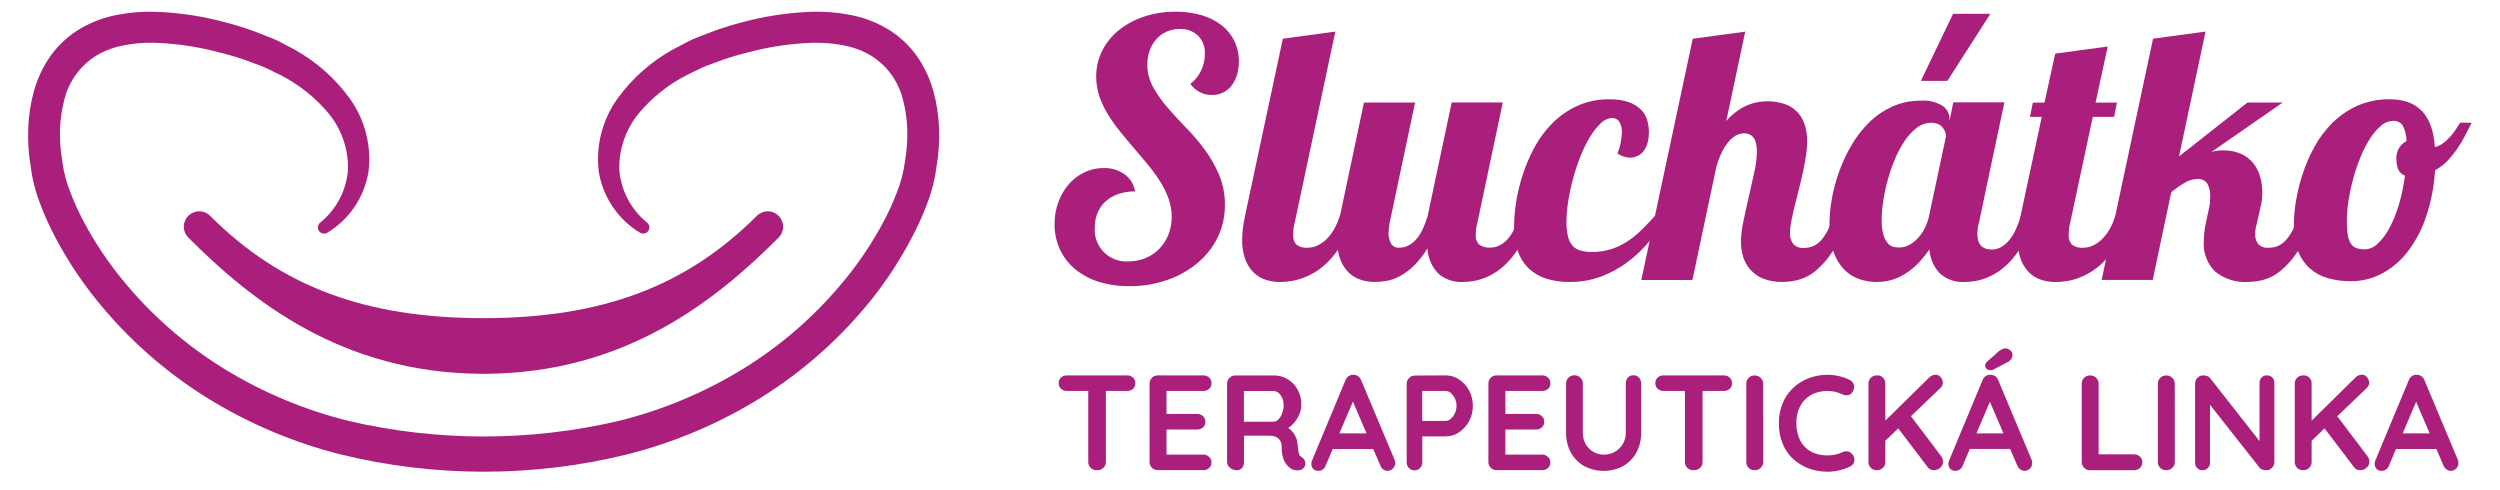 <?xml version="1.0" encoding="UTF-8" standalone="no"?> <svg xmlns="http://www.w3.org/2000/svg" xmlns:xlink="http://www.w3.org/1999/xlink" xmlns:serif="http://www.serif.com/" width="100%" height="100%" viewBox="0 0 250 49" version="1.1" xml:space="preserve" style="fill-rule:evenodd;clip-rule:evenodd;stroke-linejoin:round;stroke-miterlimit:2;"> <g id="Group_18" transform="matrix(1,0,0,1,-141.062,-160.214)"> <g id="Group_1" transform="matrix(2.371,0,0,2.371,246.538,161.405)"> <g id="Path_1" transform="matrix(1,0,0,1,-141.062,-244.594)"> <path d="M148.827,246.691C148.829,246.885 148.801,247.079 148.743,247.264C148.693,247.425 148.615,247.576 148.513,247.71C148.418,247.832 148.295,247.931 148.155,247.998C148.011,248.066 147.854,248.1 147.695,248.098C147.516,248.101 147.339,248.06 147.18,247.978C147.022,247.894 146.885,247.776 146.78,247.631C146.97,247.488 147.123,247.302 147.225,247.087C147.337,246.861 147.395,246.612 147.393,246.36C147.408,246.077 147.304,245.801 147.108,245.597C146.896,245.401 146.614,245.3 146.326,245.316C146.136,245.314 145.948,245.352 145.774,245.429C145.61,245.502 145.463,245.609 145.343,245.743C145.22,245.883 145.126,246.045 145.066,246.221C144.998,246.416 144.964,246.621 144.966,246.827C144.965,247.154 145.048,247.476 145.207,247.762C145.378,248.07 145.582,248.359 145.813,248.624C146.056,248.907 146.319,249.193 146.602,249.482C146.886,249.773 147.149,250.083 147.391,250.41C147.635,250.74 147.838,251.098 147.997,251.476C148.162,251.878 148.244,252.309 148.238,252.743C148.242,253.215 148.137,253.681 147.931,254.105C147.727,254.521 147.437,254.89 147.08,255.186C146.701,255.5 146.268,255.742 145.802,255.902C145.291,256.078 144.754,256.166 144.213,256.161C143.773,256.167 143.334,256.104 142.913,255.975C142.55,255.864 142.212,255.683 141.919,255.442C141.648,255.216 141.43,254.933 141.28,254.613C141.126,254.276 141.049,253.909 141.054,253.539C141.051,253.222 141.106,252.908 141.215,252.611C141.314,252.337 141.463,252.083 141.653,251.862C141.835,251.652 142.059,251.482 142.31,251.362C142.563,251.24 142.84,251.178 143.121,251.179C143.436,251.168 143.747,251.261 144.005,251.442C144.242,251.615 144.402,251.875 144.45,252.165C144.21,252.161 143.97,252.198 143.742,252.274C143.546,252.34 143.364,252.444 143.209,252.581C143.062,252.713 142.946,252.877 142.87,253.059C142.787,253.259 142.746,253.474 142.75,253.691C142.747,253.726 142.746,253.761 142.746,253.796C142.746,254.521 143.343,255.119 144.069,255.119C144.102,255.119 144.134,255.117 144.167,255.115C144.418,255.118 144.666,255.069 144.898,254.973C145.115,254.883 145.311,254.75 145.475,254.582C145.639,254.411 145.768,254.21 145.855,253.99C145.949,253.753 145.996,253.5 145.994,253.245C145.995,252.977 145.949,252.712 145.859,252.46C145.766,252.204 145.644,251.959 145.497,251.73C145.341,251.486 145.171,251.253 144.986,251.03C144.796,250.801 144.601,250.571 144.402,250.34C144.203,250.109 144.008,249.875 143.818,249.64C143.632,249.412 143.461,249.171 143.307,248.92C143.159,248.68 143.037,248.424 142.945,248.157C142.854,247.889 142.809,247.607 142.81,247.324C142.807,246.945 142.893,246.571 143.062,246.232C143.231,245.897 143.47,245.602 143.762,245.366C144.079,245.113 144.439,244.919 144.825,244.793C145.256,244.651 145.708,244.581 146.162,244.585C146.534,244.58 146.905,244.631 147.262,244.735C147.565,244.823 147.848,244.966 148.098,245.158C148.325,245.335 148.508,245.561 148.635,245.819C148.766,246.091 148.832,246.389 148.827,246.691Z" style="fill:rgb(170,30,124);fill-rule:nonzero;"></path> </g> <g id="Path_2" transform="matrix(1,0,0,1,-156.188,-246.174)"> <path d="M168.832,254.794C168.708,255.159 168.551,255.511 168.361,255.846C168.208,256.115 168.027,256.367 167.82,256.598C167.65,256.789 167.456,256.957 167.243,257.098C167.063,257.216 166.871,257.314 166.67,257.39C166.499,257.455 166.322,257.501 166.141,257.529C165.992,257.552 165.842,257.564 165.691,257.565C165.478,257.567 165.265,257.534 165.063,257.465C164.871,257.399 164.697,257.289 164.555,257.144C164.403,256.985 164.287,256.796 164.215,256.589C164.126,256.328 164.084,256.054 164.091,255.778C164.092,255.628 164.102,255.478 164.12,255.329C164.139,255.166 164.169,254.99 164.208,254.799L165.808,247.304L168.021,247.004L166.304,255.083C166.28,255.163 166.265,255.245 166.257,255.328C166.249,255.408 166.246,255.487 166.246,255.565C166.228,255.724 166.281,255.884 166.392,256C166.528,256.091 166.69,256.134 166.853,256.12C167.001,256.119 167.147,256.085 167.28,256.02C167.423,255.951 167.552,255.859 167.663,255.746C167.786,255.621 167.892,255.479 167.977,255.326C168.071,255.158 168.147,254.98 168.203,254.796L168.832,254.794Z" style="fill:rgb(170,30,124);fill-rule:nonzero;"></path> </g> <g id="Path_3" transform="matrix(1,0,0,1,-163.835,-251.906)"> <path d="M184.032,260.525C183.909,260.888 183.755,261.24 183.572,261.577C183.426,261.845 183.254,262.097 183.057,262.329C182.898,262.518 182.715,262.686 182.513,262.829C182.345,262.947 182.164,263.045 181.973,263.121C181.812,263.185 181.644,263.232 181.473,263.26C181.328,263.283 181.182,263.295 181.035,263.296C180.661,263.315 180.294,263.188 180.012,262.941C179.736,262.654 179.572,262.276 179.552,261.878C179.392,262.147 179.198,262.395 178.975,262.616C178.803,262.784 178.609,262.929 178.398,263.047C178.225,263.143 178.038,263.21 177.843,263.247C177.678,263.277 177.511,263.293 177.343,263.295C177.13,263.297 176.917,263.264 176.715,263.195C176.523,263.129 176.349,263.019 176.207,262.874C176.056,262.715 175.94,262.526 175.868,262.319C175.779,262.058 175.737,261.784 175.744,261.508C175.745,261.358 175.754,261.208 175.773,261.059C175.792,260.896 175.822,260.719 175.861,260.529L176.876,255.729L179.031,255.729L177.957,260.813C177.929,260.952 177.915,261.094 177.913,261.236C177.91,261.387 177.944,261.536 178.013,261.671C178.084,261.795 178.222,261.865 178.364,261.85C178.504,261.851 178.641,261.816 178.764,261.75C178.891,261.68 179.004,261.587 179.097,261.476C179.203,261.349 179.292,261.207 179.36,261.056C179.439,260.884 179.505,260.707 179.56,260.526L180.576,255.726L182.731,255.726L181.657,260.81C181.633,260.89 181.616,260.972 181.606,261.055C181.596,261.134 181.591,261.213 181.591,261.292C181.573,261.452 181.628,261.612 181.741,261.726C181.878,261.817 182.041,261.859 182.205,261.846C182.346,261.847 182.485,261.812 182.61,261.746C182.739,261.676 182.854,261.583 182.95,261.472C183.059,261.345 183.15,261.204 183.22,261.052C183.302,260.881 183.369,260.704 183.42,260.522L184.032,260.525Z" style="fill:rgb(170,30,124);fill-rule:nonzero;"></path> </g> <g id="Path_4" transform="matrix(1,0,0,1,-178.136,-251.654)"> <path d="M203.957,260.274C203.742,260.632 203.502,260.974 203.238,261.297C202.969,261.626 202.663,261.923 202.325,262.181C201.982,262.442 201.603,262.652 201.2,262.806C200.767,262.968 200.307,263.049 199.845,263.044C199.519,263.048 199.194,263.003 198.881,262.909C198.606,262.826 198.354,262.683 198.143,262.489C197.93,262.285 197.768,262.034 197.672,261.755C197.555,261.406 197.499,261.038 197.508,260.67C197.512,260.335 197.541,260.001 197.596,259.67C197.658,259.277 197.752,258.89 197.877,258.512C198.008,258.11 198.175,257.721 198.377,257.35C198.579,256.977 198.835,256.635 199.136,256.335C199.438,256.036 199.791,255.792 200.177,255.615C200.602,255.426 201.064,255.332 201.529,255.341C201.807,255.333 202.084,255.373 202.347,255.461C202.538,255.527 202.713,255.634 202.858,255.775C202.981,255.898 203.071,256.05 203.121,256.217C203.169,256.379 203.194,256.548 203.194,256.717C203.197,256.879 203.176,257.04 203.132,257.196C203.096,257.319 203.038,257.434 202.96,257.535C202.892,257.621 202.804,257.69 202.704,257.735C202.608,257.779 202.503,257.801 202.397,257.801C202.208,257.795 202.026,257.734 201.871,257.626C201.985,257.345 202.047,257.045 202.054,256.742C202.062,256.587 202.027,256.433 201.954,256.297C201.889,256.187 201.768,256.122 201.64,256.129C201.463,256.138 201.296,256.214 201.173,256.341C200.998,256.507 200.846,256.696 200.724,256.904C200.569,257.159 200.435,257.427 200.324,257.704C200.2,258.012 200.094,258.326 200.006,258.646C199.917,258.967 199.846,259.292 199.794,259.621C199.745,259.919 199.719,260.219 199.717,260.521C199.712,260.731 199.735,260.942 199.786,261.146C199.82,261.288 199.889,261.42 199.986,261.529C200.078,261.623 200.194,261.69 200.322,261.723C200.476,261.762 200.634,261.78 200.793,261.778C201.066,261.782 201.339,261.742 201.6,261.661C201.839,261.585 202.066,261.477 202.276,261.34C202.492,261.2 202.693,261.039 202.876,260.858C203.063,260.673 203.252,260.476 203.442,260.266L203.957,260.274Z" style="fill:rgb(170,30,124);fill-rule:nonzero;"></path> </g> <g id="Path_5" transform="matrix(1,0,0,1,-188.411,-246.174)"> <path d="M221.9,254.794C221.736,255.309 221.509,255.803 221.224,256.262C221.027,256.578 220.78,256.861 220.494,257.099C220.282,257.274 220.036,257.402 219.771,257.475C219.558,257.53 219.338,257.56 219.118,257.563C218.834,257.571 218.55,257.523 218.285,257.421C218.078,257.338 217.892,257.208 217.744,257.041C217.607,256.884 217.504,256.7 217.444,256.5C217.383,256.298 217.353,256.087 217.353,255.876C217.358,255.578 217.394,255.28 217.459,254.989C217.53,254.65 217.606,254.303 217.689,253.948C217.772,253.593 217.848,253.249 217.919,252.918C217.983,252.637 218.019,252.351 218.025,252.063C218.025,251.551 217.845,251.295 217.484,251.296C217.349,251.295 217.217,251.334 217.104,251.406C216.98,251.486 216.872,251.588 216.783,251.706C216.679,251.841 216.59,251.988 216.52,252.144C216.441,252.318 216.374,252.498 216.32,252.681L215.304,257.481L213.149,257.481L215.319,247.306L217.532,247.006L216.732,250.775C216.874,250.612 217.034,250.466 217.21,250.341C217.354,250.239 217.51,250.154 217.674,250.089C217.812,250.034 217.955,249.995 218.101,249.972C218.225,249.953 218.351,249.943 218.477,249.942C218.702,249.942 218.927,249.975 219.142,250.042C219.55,250.16 219.876,250.467 220.019,250.867C220.107,251.113 220.149,251.373 220.143,251.634C220.141,251.851 220.123,252.067 220.088,252.281C220.051,252.512 220.006,252.749 219.953,252.99C219.9,253.231 219.842,253.471 219.781,253.709C219.72,253.948 219.662,254.177 219.609,254.396C219.556,254.615 219.511,254.819 219.474,255.006C219.44,255.168 219.422,255.333 219.419,255.499C219.412,255.66 219.457,255.819 219.547,255.952C219.666,256.083 219.842,256.148 220.018,256.127C220.165,256.13 220.31,256.097 220.442,256.032C220.568,255.965 220.68,255.873 220.77,255.762C220.875,255.633 220.965,255.492 221.037,255.342C221.117,255.179 221.196,255 221.274,254.805L221.9,254.794Z" style="fill:rgb(170,30,124);fill-rule:nonzero;"></path> </g> <g id="Path_6" transform="matrix(1,0,0,1,-203.579,-244.748)"> <path d="M244.937,253.368C244.814,253.731 244.66,254.083 244.477,254.42C244.331,254.688 244.159,254.94 243.962,255.172C243.803,255.361 243.62,255.529 243.418,255.672C243.249,255.79 243.068,255.888 242.877,255.964C242.716,256.028 242.548,256.075 242.377,256.103C242.232,256.126 242.085,256.138 241.938,256.139C241.569,256.158 241.206,256.034 240.926,255.792C240.655,255.516 240.493,255.152 240.47,254.766C240.346,254.94 240.212,255.107 240.07,255.266C239.924,255.429 239.76,255.576 239.581,255.704C239.396,255.835 239.194,255.941 238.981,256.018C238.745,256.101 238.497,256.141 238.247,256.138C237.993,256.139 237.742,256.097 237.502,256.014C237.261,255.93 237.043,255.79 236.866,255.605C236.666,255.391 236.515,255.137 236.421,254.86C236.3,254.498 236.243,254.117 236.253,253.735C236.254,253.366 236.288,252.998 236.353,252.635C236.423,252.237 236.528,251.846 236.667,251.466C236.808,251.077 236.986,250.701 237.197,250.345C237.401,249.996 237.652,249.677 237.942,249.395C238.224,249.121 238.552,248.899 238.91,248.737C239.285,248.571 239.691,248.487 240.101,248.492C240.424,248.466 240.748,248.543 241.025,248.711C241.204,248.833 241.313,249.035 241.314,249.252L241.314,249.361L241.475,248.561L243.63,248.561L242.556,253.645C242.532,253.725 242.515,253.807 242.505,253.89C242.496,253.969 242.491,254.048 242.491,254.127C242.491,254.555 242.695,254.769 243.104,254.77C243.247,254.771 243.388,254.732 243.51,254.657C243.639,254.577 243.754,254.476 243.849,254.357C243.958,254.22 244.049,254.069 244.119,253.908C244.199,253.732 244.266,253.55 244.319,253.364L244.937,253.368ZM241.168,249.993C241.166,249.937 241.156,249.881 241.139,249.828C241.117,249.759 241.084,249.695 241.039,249.638C240.989,249.574 240.925,249.522 240.853,249.485C240.76,249.44 240.657,249.419 240.553,249.423C240.337,249.423 240.126,249.493 239.953,249.623C239.752,249.774 239.578,249.958 239.438,250.167C239.274,250.409 239.134,250.667 239.022,250.937C238.782,251.509 238.614,252.109 238.522,252.723C238.481,252.985 238.459,253.25 238.456,253.516C238.448,253.74 238.475,253.964 238.537,254.18C238.575,254.309 238.641,254.427 238.731,254.527C238.796,254.597 238.882,254.644 238.976,254.662C239.053,254.676 239.132,254.683 239.21,254.684C239.333,254.682 239.453,254.653 239.564,254.6C239.697,254.539 239.818,254.455 239.922,254.352C240.046,254.23 240.152,254.091 240.236,253.939C240.336,253.759 240.409,253.564 240.452,253.362L241.168,249.993ZM240.109,247.655L241.468,244.828L243.038,244.828L241.227,247.655L240.109,247.655Z" style="fill:rgb(170,30,124);fill-rule:nonzero;"></path> </g> <g id="Path_7" transform="matrix(1,0,0,1,-218.788,-247.376)"> <path d="M264.142,256C264.019,256.365 263.861,256.717 263.671,257.052C263.518,257.321 263.337,257.573 263.131,257.804C262.816,258.156 262.422,258.426 261.98,258.593C261.809,258.658 261.631,258.704 261.45,258.732C261.301,258.755 261.151,258.767 261,258.768C260.787,258.77 260.574,258.737 260.372,258.668C260.18,258.602 260.006,258.492 259.864,258.347C259.713,258.188 259.597,257.999 259.525,257.792C259.436,257.531 259.394,257.257 259.4,256.981C259.401,256.831 259.411,256.681 259.429,256.532C259.449,256.369 259.478,256.192 259.517,256.002L260.417,251.802L259.917,251.802L260.041,251.202L260.531,251.202L260.984,249.135L263.197,248.835L262.685,251.202L263.585,251.202L263.468,251.802L262.568,251.802L261.611,256.287C261.587,256.367 261.571,256.449 261.564,256.532C261.556,256.612 261.553,256.691 261.553,256.769C261.535,256.928 261.588,257.087 261.699,257.203C261.834,257.294 261.997,257.336 262.159,257.323C262.307,257.322 262.453,257.288 262.586,257.223C262.729,257.155 262.859,257.062 262.97,256.949C263.093,256.824 263.199,256.682 263.284,256.529C263.379,256.361 263.455,256.183 263.511,255.999L264.142,256Z" style="fill:rgb(170,30,124);fill-rule:nonzero;"></path> </g> <g id="Path_8" transform="matrix(1,0,0,1,-225.569,-246.174)"> <path d="M278.673,254.794C278.512,255.321 278.279,255.823 277.983,256.288C277.78,256.604 277.527,256.885 277.234,257.121C277.022,257.29 276.777,257.414 276.515,257.483C276.319,257.532 276.117,257.559 275.915,257.563C275.406,257.601 274.901,257.443 274.505,257.121C274.173,256.789 274,256.329 274.03,255.861C274.033,255.598 274.063,255.337 274.118,255.08L274.242,254.496C274.266,254.403 274.282,254.307 274.29,254.211C274.298,254.118 274.301,254.03 274.301,253.948C274.31,253.765 274.269,253.584 274.184,253.422C274.092,253.282 273.928,253.204 273.761,253.222C273.577,253.226 273.397,253.278 273.239,253.372C273.034,253.491 272.84,253.626 272.658,253.778L271.877,257.478L269.722,257.478L271.891,247.303L274.104,247.003L272.986,252.269L275.872,249.997L277.355,249.997L274.355,252.079C274.518,252.035 274.686,252.013 274.855,252.013C275.104,252.008 275.352,252.055 275.582,252.152C275.78,252.238 275.956,252.368 276.097,252.532C276.234,252.696 276.336,252.886 276.397,253.091C276.464,253.31 276.498,253.538 276.497,253.767C276.497,253.859 276.497,253.953 276.486,254.048C276.479,254.145 276.463,254.242 276.439,254.337L276.271,255.082C276.247,255.161 276.229,255.242 276.216,255.323C276.204,255.403 276.198,255.483 276.198,255.564C276.195,255.703 276.236,255.84 276.315,255.955C276.435,256.082 276.61,256.143 276.783,256.119C276.93,256.122 277.075,256.089 277.206,256.024C277.333,255.957 277.444,255.865 277.535,255.754C277.64,255.625 277.729,255.484 277.801,255.334C277.882,255.171 277.961,254.992 278.039,254.797L278.673,254.794Z" style="fill:rgb(170,30,124);fill-rule:nonzero;"></path> </g> <g id="Path_9" transform="matrix(1,0,0,1,-241.087,-251.654)"> <path d="M300.845,256.329C300.762,256.489 300.673,256.663 300.578,256.851C300.481,257.043 300.371,257.228 300.249,257.406C300.124,257.59 299.985,257.763 299.833,257.925C299.68,258.088 299.501,258.225 299.303,258.331C299.265,258.992 299.14,259.646 298.93,260.274C298.756,260.805 298.496,261.303 298.16,261.749C297.868,262.134 297.497,262.453 297.072,262.684C296.664,262.902 296.208,263.015 295.746,263.012C295.421,263.015 295.098,262.972 294.785,262.884C294.504,262.806 294.244,262.667 294.025,262.475C293.803,262.275 293.631,262.024 293.525,261.745C293.397,261.396 293.336,261.025 293.346,260.653C293.349,260.318 293.378,259.984 293.433,259.653C293.496,259.262 293.59,258.877 293.715,258.502C293.845,258.101 294.013,257.714 294.215,257.344C294.418,256.972 294.674,256.632 294.974,256.333C295.278,256.033 295.633,255.789 296.022,255.613C296.454,255.424 296.923,255.33 297.395,255.339C298.574,255.339 299.207,256.011 299.295,257.355C299.424,257.325 299.544,257.268 299.649,257.187C299.758,257.105 299.859,257.012 299.949,256.909C300.036,256.81 300.117,256.705 300.19,256.595C300.261,256.488 300.318,256.398 300.362,256.325L300.845,256.329ZM298.033,258.557C297.794,258.47 297.675,258.246 297.675,257.885C297.641,257.562 297.81,257.25 298.099,257.103C298.098,256.87 298.042,256.641 297.934,256.435C297.841,256.307 297.687,256.236 297.529,256.249C297.339,256.255 297.158,256.329 297.018,256.457C296.835,256.616 296.678,256.802 296.551,257.009C296.394,257.258 296.26,257.521 296.151,257.794C295.914,258.384 295.747,258.999 295.651,259.627C295.607,259.901 295.583,260.178 295.581,260.456C295.578,260.659 295.591,260.861 295.621,261.062C295.639,261.193 295.684,261.319 295.753,261.431C295.809,261.517 295.893,261.583 295.99,261.617C296.106,261.654 296.227,261.671 296.348,261.668C296.551,261.658 296.743,261.572 296.885,261.427C297.085,261.237 297.252,261.014 297.378,260.769C297.544,260.455 297.678,260.124 297.778,259.783C297.895,259.382 297.981,258.972 298.033,258.557Z" style="fill:rgb(170,30,124);fill-rule:nonzero;"></path> </g> </g> <g id="Group_2" transform="matrix(1.898,0,0,1.898,143.836,161.381)"> <g id="Path_10" transform="matrix(1,0,0,1,-173.163,-180.344)"> <path d="M181.623,191.1C181.471,191.252 181.385,191.458 181.385,191.674C181.385,191.889 181.471,192.095 181.623,192.247C184.947,195.572 189.706,199.385 197.081,199.424L197.266,199.424C204.642,199.385 209.4,195.572 212.724,192.247C212.876,192.095 212.962,191.889 212.962,191.673C212.962,191.229 212.595,190.862 212.151,190.862C211.935,190.862 211.729,190.948 211.577,191.1C207.859,194.817 203.426,196.481 197.208,196.492L197.139,196.492C190.921,196.482 186.487,194.818 182.77,191.1C182.618,190.948 182.412,190.862 182.197,190.862C181.981,190.862 181.775,190.948 181.623,191.1Z" style="fill:rgb(170,30,124);fill-rule:nonzero;"></path> </g> <g id="Path_11" transform="matrix(1,0,0,1,-157.429,-160.214)"> <path d="M205.444,166.391C205.423,165.718 205.322,165.051 205.144,164.402C204.957,163.724 204.652,163.085 204.244,162.512C203.819,161.929 203.277,161.441 202.652,161.081C202.047,160.734 201.387,160.494 200.701,160.372C200.05,160.249 199.387,160.198 198.724,160.22C197.452,160.266 196.19,160.461 194.963,160.801C194.352,160.962 193.751,161.159 193.163,161.392C192.869,161.515 192.563,161.615 192.28,161.757L191.425,162.205C190.271,162.843 189.272,163.728 188.5,164.796C187.701,165.912 187.349,167.288 187.516,168.651C187.736,169.988 188.532,171.164 189.693,171.864C189.742,171.892 189.799,171.907 189.856,171.907C190.034,171.907 190.182,171.76 190.182,171.581C190.182,171.487 190.14,171.397 190.069,171.335L190.06,171.327C189.204,170.638 188.674,169.623 188.597,168.527C188.573,167.46 188.93,166.418 189.605,165.591C190.31,164.742 191.182,164.046 192.167,163.546L192.929,163.176C193.184,163.055 193.461,162.976 193.729,162.866C194.267,162.664 194.817,162.495 195.376,162.36C196.482,162.063 197.618,161.893 198.762,161.854C199.308,161.837 199.853,161.881 200.389,161.985C200.895,162.075 201.381,162.252 201.825,162.51C202.686,163.03 203.305,163.874 203.542,164.852C203.679,165.371 203.755,165.904 203.768,166.44C203.784,166.978 203.747,167.516 203.656,168.047L203.647,168.097L203.641,168.15C203.568,168.69 203.428,169.22 203.226,169.726C203.018,170.275 202.774,170.81 202.494,171.326C201.931,172.377 201.268,173.372 200.514,174.296C199.002,176.16 197.187,177.756 195.144,179.017C193.096,180.278 190.864,181.212 188.528,181.785C183.871,182.867 179.027,182.867 174.37,181.785C172.034,181.212 169.801,180.278 167.753,179.017C165.711,177.756 163.895,176.16 162.383,174.296C161.629,173.372 160.966,172.377 160.403,171.326C160.123,170.81 159.878,170.275 159.671,169.726C159.469,169.22 159.33,168.69 159.256,168.15L159.251,168.097L159.242,168.047C159.151,167.516 159.114,166.978 159.13,166.44C159.143,165.904 159.219,165.371 159.356,164.852C159.593,163.874 160.212,163.03 161.073,162.51C161.517,162.252 162.003,162.075 162.509,161.985C163.045,161.881 163.59,161.837 164.136,161.854C165.28,161.893 166.416,162.063 167.522,162.36C168.081,162.495 168.631,162.664 169.169,162.866C169.434,162.971 169.711,163.055 169.969,163.176L170.732,163.546C171.717,164.046 172.589,164.742 173.294,165.591C173.969,166.418 174.326,167.46 174.302,168.527C174.225,169.623 173.695,170.638 172.839,171.327L172.83,171.335C172.759,171.397 172.717,171.487 172.717,171.581C172.717,171.76 172.865,171.907 173.043,171.907C173.1,171.907 173.157,171.892 173.206,171.864C174.366,171.164 175.162,169.988 175.382,168.651C175.549,167.288 175.198,165.912 174.398,164.796C173.626,163.727 172.627,162.843 171.473,162.205L170.618,161.757C170.33,161.615 170.029,161.515 169.735,161.392C169.147,161.159 168.546,160.962 167.935,160.801C166.708,160.461 165.446,160.266 164.174,160.22C163.511,160.198 162.848,160.249 162.197,160.372C161.511,160.494 160.851,160.734 160.246,161.081C159.621,161.441 159.079,161.929 158.654,162.512C158.246,163.085 157.941,163.724 157.754,164.402C157.576,165.051 157.475,165.718 157.454,166.391C157.429,167.061 157.475,167.731 157.59,168.391L157.575,168.291C157.656,168.989 157.826,169.674 158.082,170.329C158.312,170.947 158.584,171.548 158.895,172.129C159.503,173.281 160.221,174.371 161.039,175.385C162.664,177.412 164.62,179.15 166.823,180.526C169.022,181.897 171.422,182.916 173.935,183.547C178.878,184.754 184.039,184.754 188.982,183.547C191.495,182.916 193.895,181.897 196.094,180.526C198.297,179.15 200.253,177.412 201.878,175.385C202.688,174.371 203.398,173.281 204,172.131C204.311,171.55 204.583,170.949 204.813,170.331C205.069,169.676 205.239,168.991 205.32,168.293L205.306,168.393C205.422,167.732 205.468,167.061 205.444,166.391Z" style="fill:rgb(170,30,124);fill-rule:nonzero;"></path> </g> </g> <g id="Group_3" transform="matrix(2.371,0,0,2.371,246.929,195.057)"> <g id="Path_12" transform="matrix(1,0,0,1,-141.542,-288.12)"> <path d="M141.89,289.914C141.799,289.917 141.71,289.884 141.642,289.822C141.575,289.761 141.539,289.673 141.542,289.582C141.538,289.492 141.575,289.405 141.642,289.345C141.711,289.286 141.799,289.254 141.89,289.257L144.427,289.257C144.518,289.254 144.607,289.287 144.675,289.348C144.742,289.409 144.779,289.497 144.775,289.588C144.779,289.678 144.742,289.765 144.675,289.825C144.607,289.885 144.518,289.917 144.427,289.914L141.89,289.914ZM143.153,293.257C143.055,293.26 142.961,293.224 142.89,293.157C142.823,293.092 142.787,293.001 142.79,292.908L142.79,289.594L143.533,289.594L143.533,292.908C143.535,293.002 143.496,293.093 143.427,293.157C143.353,293.226 143.254,293.262 143.153,293.257Z" style="fill:rgb(170,30,124);fill-rule:nonzero;"></path> </g> <g id="Path_13" transform="matrix(1,0,0,1,-148.88,-288.12)"> <path d="M153.063,289.257L154.977,289.257C155.069,289.254 155.158,289.288 155.225,289.351C155.292,289.414 155.328,289.502 155.325,289.594C155.327,289.682 155.291,289.766 155.225,289.825C155.157,289.885 155.068,289.917 154.977,289.914L153.377,289.914L153.428,289.814L153.428,290.928L153.382,290.882L154.719,290.882C154.811,290.879 154.9,290.913 154.967,290.976C155.034,291.039 155.07,291.127 155.067,291.219C155.069,291.307 155.033,291.392 154.967,291.451C154.898,291.511 154.81,291.543 154.719,291.54L153.4,291.54L153.428,291.494L153.428,292.648L153.382,292.597L154.976,292.597C155.069,292.595 155.159,292.631 155.224,292.697C155.288,292.757 155.324,292.841 155.324,292.928C155.327,293.017 155.29,293.103 155.224,293.162C155.156,293.224 155.067,293.257 154.976,293.254L153.062,293.254C153.059,293.254 153.057,293.254 153.054,293.254C152.867,293.254 152.713,293.1 152.713,292.913C152.713,292.91 152.713,292.908 152.713,292.905L152.713,289.605C152.713,289.603 152.713,289.6 152.713,289.598C152.713,289.411 152.867,289.257 153.054,289.257C153.057,289.257 153.063,289.257 153.063,289.257Z" style="fill:rgb(170,30,124);fill-rule:nonzero;"></path> </g> <g id="Path_14" transform="matrix(1,0,0,1,-155.135,-288.12)"> <path d="M162.65,293.257C162.546,293.258 162.445,293.223 162.364,293.157C162.284,293.099 162.238,293.006 162.238,292.908L162.238,289.608C162.238,289.606 162.238,289.603 162.238,289.601C162.238,289.414 162.392,289.26 162.579,289.26C162.582,289.26 162.584,289.26 162.587,289.26L164.233,289.26C164.43,289.259 164.623,289.314 164.79,289.417C164.965,289.523 165.11,289.673 165.21,289.851C165.319,290.045 165.374,290.265 165.37,290.488C165.37,290.633 165.339,290.777 165.281,290.91C165.222,291.047 165.141,291.172 165.041,291.282C164.945,291.388 164.83,291.476 164.701,291.539L164.706,291.408C164.805,291.459 164.895,291.527 164.972,291.608C165.04,291.683 165.096,291.768 165.137,291.86C165.177,291.951 165.201,292.049 165.208,292.148C165.223,292.244 165.234,292.328 165.24,292.4C165.244,292.462 165.255,292.524 165.274,292.583C165.291,292.633 165.327,292.674 165.374,292.697C165.455,292.743 165.512,292.821 165.531,292.911C165.553,293 165.528,293.094 165.465,293.16C165.424,293.209 165.368,293.242 165.305,293.254C165.241,293.267 165.175,293.267 165.111,293.254C165.055,293.244 165.001,293.226 164.951,293.2C164.878,293.155 164.812,293.098 164.757,293.032C164.685,292.944 164.632,292.842 164.6,292.732C164.556,292.574 164.535,292.41 164.54,292.246C164.541,292.184 164.529,292.123 164.506,292.066C164.46,291.953 164.366,291.867 164.249,291.832C164.175,291.809 164.098,291.799 164.02,291.8L162.866,291.8L162.951,291.669L162.951,292.909C162.954,292.999 162.926,293.087 162.871,293.158C162.817,293.224 162.735,293.261 162.65,293.257ZM162.873,291.211L164.2,291.211C164.276,291.207 164.348,291.174 164.4,291.117C164.471,291.044 164.526,290.956 164.56,290.86C164.603,290.746 164.624,290.625 164.623,290.503C164.628,290.352 164.581,290.203 164.489,290.083C164.424,289.985 164.317,289.922 164.2,289.915L162.88,289.915L162.948,289.732L162.948,291.349L162.873,291.211Z" style="fill:rgb(170,30,124);fill-rule:nonzero;"></path> </g> <g id="Path_15" transform="matrix(1,0,0,1,-161.938,-288.072)"> <path d="M174.435,290.107L173.201,293.007C173.178,293.074 173.135,293.133 173.078,293.175C173.026,293.214 172.963,293.235 172.898,293.235C172.813,293.242 172.729,293.21 172.669,293.149C172.619,293.09 172.593,293.015 172.595,292.938C172.595,292.901 172.601,292.864 172.612,292.829L174.035,289.412C174.062,289.34 174.111,289.278 174.175,289.235C174.234,289.195 174.304,289.177 174.375,289.184C174.519,289.185 174.648,289.277 174.695,289.413L176.101,292.762C176.119,292.806 176.128,292.852 176.129,292.899C176.129,292.902 176.129,292.906 176.129,292.909C176.129,293.086 175.986,293.232 175.809,293.236C175.742,293.236 175.676,293.214 175.623,293.173C175.567,293.127 175.525,293.067 175.5,293L174.271,290.137L174.435,290.107ZM173.378,292.313L173.692,291.656L175.235,291.656L175.344,292.313L173.378,292.313Z" style="fill:rgb(170,30,124);fill-rule:nonzero;"></path> </g> <g id="Path_16" transform="matrix(1,0,0,1,-169.636,-288.12)"> <path d="M185.967,289.257C186.166,289.257 186.36,289.317 186.524,289.428C186.7,289.545 186.844,289.704 186.944,289.891C187.052,290.091 187.107,290.316 187.104,290.543C187.107,290.768 187.052,290.991 186.944,291.189C186.844,291.376 186.7,291.536 186.524,291.655C186.36,291.768 186.166,291.829 185.967,291.829L184.915,291.829L184.972,291.729L184.972,292.912C184.975,293.004 184.942,293.093 184.88,293.161C184.819,293.228 184.731,293.265 184.64,293.261C184.551,293.264 184.465,293.227 184.406,293.161C184.344,293.093 184.311,293.004 184.314,292.912L184.314,289.612C184.314,289.61 184.314,289.607 184.314,289.605C184.314,289.418 184.468,289.264 184.655,289.264C184.658,289.264 184.66,289.264 184.663,289.264L185.967,289.257ZM185.967,291.177C186.046,291.174 186.121,291.142 186.178,291.086C186.251,291.019 186.309,290.938 186.35,290.848C186.485,290.56 186.415,290.215 186.178,290.002C186.121,289.948 186.046,289.917 185.967,289.914L184.9,289.914L184.969,289.814L184.969,291.271L184.906,291.179L185.967,291.177Z" style="fill:rgb(170,30,124);fill-rule:nonzero;"></path> </g> <g id="Path_17" transform="matrix(1,0,0,1,-176.231,-288.12)"> <path d="M194.706,289.257L196.62,289.257C196.712,289.254 196.802,289.288 196.869,289.351C196.936,289.414 196.972,289.502 196.969,289.594C196.971,289.682 196.935,289.766 196.869,289.825C196.8,289.885 196.711,289.917 196.62,289.914L195.02,289.914L195.071,289.814L195.071,290.928L195.025,290.882L196.362,290.882C196.454,290.879 196.543,290.913 196.61,290.976C196.677,291.039 196.713,291.127 196.71,291.219C196.712,291.307 196.676,291.392 196.61,291.451C196.542,291.511 196.453,291.543 196.362,291.54L195.042,291.54L195.07,291.494L195.07,292.648L195.024,292.597L196.618,292.597C196.711,292.594 196.801,292.631 196.867,292.697C196.931,292.757 196.967,292.841 196.967,292.928C196.97,293.017 196.933,293.103 196.867,293.162C196.799,293.224 196.71,293.257 196.618,293.254L194.704,293.254C194.701,293.254 194.699,293.254 194.696,293.254C194.509,293.254 194.355,293.1 194.355,292.913C194.355,292.91 194.355,292.908 194.355,292.905L194.355,289.605C194.355,289.603 194.355,289.6 194.355,289.598C194.355,289.411 194.509,289.257 194.696,289.257C194.699,289.257 194.706,289.257 194.706,289.257Z" style="fill:rgb(170,30,124);fill-rule:nonzero;"></path> </g> <g id="Path_18" transform="matrix(1,0,0,1,-182.487,-288.108)"> <path d="M206.721,289.24C206.812,289.237 206.9,289.273 206.961,289.34C207.023,289.408 207.056,289.497 207.053,289.589L207.053,291.657C207.06,291.95 206.991,292.239 206.853,292.497C206.723,292.735 206.531,292.932 206.296,293.068C205.781,293.342 205.163,293.342 204.648,293.068C204.412,292.933 204.218,292.736 204.088,292.497C203.95,292.239 203.881,291.95 203.888,291.657L203.888,289.589C203.885,289.496 203.921,289.405 203.988,289.34C204.059,289.273 204.153,289.237 204.251,289.24C204.34,289.241 204.425,289.277 204.488,289.34C204.557,289.404 204.596,289.495 204.594,289.589L204.594,291.657C204.589,291.83 204.632,292.001 204.717,292.151C204.873,292.421 205.162,292.587 205.474,292.588C205.634,292.589 205.791,292.55 205.931,292.474C206.231,292.314 206.415,291.997 206.406,291.657L206.406,289.589C206.403,289.498 206.433,289.41 206.491,289.34C206.549,289.274 206.633,289.237 206.721,289.24Z" style="fill:rgb(170,30,124);fill-rule:nonzero;"></path> </g> <g id="Path_19" transform="matrix(1,0,0,1,-189.704,-288.12)"> <path d="M215.218,289.914C215.127,289.917 215.038,289.884 214.97,289.822C214.903,289.761 214.867,289.673 214.87,289.582C214.866,289.492 214.903,289.405 214.97,289.345C215.039,289.286 215.127,289.254 215.218,289.257L217.755,289.257C217.846,289.254 217.935,289.287 218.003,289.348C218.07,289.409 218.107,289.497 218.103,289.588C218.107,289.678 218.07,289.765 218.003,289.825C217.935,289.885 217.846,289.917 217.755,289.914L215.218,289.914ZM216.481,293.257C216.383,293.26 216.289,293.224 216.218,293.157C216.151,293.092 216.115,293.001 216.118,292.908L216.118,289.594L216.861,289.594L216.861,292.908C216.863,293.002 216.824,293.093 216.755,293.157C216.681,293.226 216.582,293.262 216.481,293.257Z" style="fill:rgb(170,30,124);fill-rule:nonzero;"></path> </g> <g id="Path_20" transform="matrix(1,0,0,1,-197.042,-288.12)"> <path d="M226.757,292.908C226.759,293.003 226.719,293.094 226.648,293.157C226.581,293.222 226.49,293.258 226.397,293.257C226.391,293.257 226.386,293.257 226.38,293.257C226.195,293.257 226.043,293.105 226.043,292.92C226.043,292.916 226.043,292.912 226.043,292.908L226.043,289.608C226.04,289.515 226.076,289.425 226.143,289.36C226.213,289.292 226.308,289.256 226.406,289.26C226.497,289.26 226.585,289.296 226.649,289.36C226.718,289.424 226.757,289.514 226.755,289.608L226.757,292.908Z" style="fill:rgb(170,30,124);fill-rule:nonzero;"></path> </g> <g id="Path_21" transform="matrix(1,0,0,1,-199.667,-288.065)"> <path d="M233.038,289.4C233.132,289.443 233.198,289.531 233.212,289.634C233.23,289.738 233.199,289.846 233.129,289.925C233.086,289.99 233.016,290.032 232.938,290.039C232.856,290.046 232.774,290.03 232.701,289.993C232.608,289.95 232.512,289.916 232.412,289.893C232.308,289.87 232.202,289.859 232.095,289.859C231.907,289.857 231.72,289.891 231.544,289.959C231.387,290.02 231.246,290.115 231.129,290.236C231.013,290.358 230.925,290.503 230.869,290.662C230.808,290.836 230.778,291.02 230.78,291.205C230.776,291.411 230.81,291.617 230.88,291.811C230.94,291.972 231.035,292.119 231.157,292.24C231.275,292.354 231.418,292.441 231.574,292.494C231.741,292.551 231.917,292.579 232.094,292.577C232.198,292.577 232.301,292.567 232.403,292.548C232.507,292.53 232.609,292.496 232.703,292.448C232.776,292.411 232.859,292.397 232.94,292.408C233.02,292.419 233.092,292.463 233.14,292.528C233.212,292.608 233.242,292.717 233.223,292.822C233.205,292.92 233.14,293.002 233.049,293.042C232.951,293.091 232.848,293.133 232.743,293.165C232.639,293.197 232.533,293.222 232.426,293.239C232.318,293.256 232.209,293.265 232.1,293.265C231.834,293.266 231.57,293.222 231.32,293.133C231.078,293.047 230.855,292.915 230.663,292.744C230.466,292.566 230.311,292.346 230.209,292.101C230.093,291.817 230.037,291.513 230.043,291.207C230.04,290.929 230.091,290.653 230.194,290.395C230.291,290.153 230.437,289.934 230.623,289.752C230.811,289.569 231.033,289.425 231.277,289.329C231.539,289.226 231.819,289.175 232.1,289.178C232.265,289.178 232.43,289.197 232.591,289.235C232.746,289.272 232.896,289.327 233.038,289.4Z" style="fill:rgb(170,30,124);fill-rule:nonzero;"></path> </g> <g id="Path_22" transform="matrix(1,0,0,1,-206.908,-288.065)"> <path d="M241.416,293.2C241.41,293.2 241.405,293.2 241.399,293.2C241.214,293.2 241.062,293.048 241.062,292.863C241.062,292.859 241.062,292.855 241.062,292.851L241.062,289.551C241.059,289.458 241.095,289.367 241.162,289.302C241.233,289.234 241.327,289.198 241.425,289.202C241.52,289.197 241.613,289.234 241.679,289.302C241.742,289.369 241.776,289.459 241.773,289.551L241.773,292.851C241.775,292.944 241.739,293.034 241.673,293.1C241.605,293.167 241.512,293.203 241.416,293.2ZM243.885,289.172C243.973,289.171 244.057,289.212 244.11,289.283C244.165,289.346 244.196,289.426 244.199,289.509C244.198,289.594 244.161,289.675 244.099,289.732L241.705,292.023L241.677,291.206L243.608,289.306C243.679,289.226 243.779,289.179 243.885,289.174L243.885,289.172ZM243.816,293.2C243.714,293.203 243.617,293.154 243.559,293.069L242.239,291.332L242.759,290.801L244.125,292.607C244.177,292.674 244.205,292.756 244.205,292.841C244.208,292.942 244.163,293.038 244.085,293.101C244.01,293.165 243.915,293.201 243.816,293.2Z" style="fill:rgb(170,30,124);fill-rule:nonzero;"></path> </g> <g id="Path_23" transform="matrix(1,0,0,1,-213.36,-285.943)"> <path d="M252.726,287.977L251.492,290.877C251.469,290.944 251.426,291.003 251.369,291.045C251.317,291.084 251.254,291.105 251.189,291.105C251.104,291.112 251.02,291.08 250.96,291.019C250.91,290.96 250.883,290.885 250.886,290.808C250.886,290.771 250.892,290.734 250.903,290.699L252.326,287.282C252.353,287.21 252.402,287.148 252.466,287.105C252.525,287.065 252.595,287.047 252.666,287.054C252.735,287.054 252.802,287.075 252.858,287.114C252.918,287.155 252.963,287.214 252.987,287.283L254.392,290.632C254.41,290.675 254.42,290.722 254.421,290.769C254.421,290.772 254.421,290.775 254.421,290.778C254.421,290.955 254.278,291.102 254.101,291.106C254.034,291.106 253.968,291.084 253.915,291.043C253.857,290.998 253.813,290.939 253.786,290.871L252.557,288.008L252.726,287.977ZM251.669,290.183L251.983,289.526L253.526,289.526L253.635,290.183L251.669,290.183ZM252.675,286.863C252.612,286.866 252.55,286.846 252.501,286.806C252.457,286.769 252.433,286.714 252.435,286.657C252.435,286.63 252.442,286.604 252.455,286.58C252.471,286.551 252.491,286.525 252.515,286.503L253.006,286.068C253.048,286.034 253.093,286.004 253.141,285.979C253.186,285.955 253.236,285.942 253.287,285.942C253.36,285.945 253.43,285.971 253.487,286.016C253.553,286.063 253.591,286.141 253.587,286.222C253.586,286.282 253.567,286.341 253.533,286.39C253.494,286.448 253.439,286.494 253.376,286.524L252.804,286.824C252.784,286.838 252.76,286.848 252.736,286.853C252.716,286.858 252.695,286.861 252.674,286.863L252.675,286.863Z" style="fill:rgb(170,30,124);fill-rule:nonzero;"></path> </g> <g id="Path_24" transform="matrix(1,0,0,1,-224.121,-288.12)"> <path d="M269.475,292.588C269.567,292.585 269.657,292.619 269.724,292.682C269.791,292.745 269.827,292.833 269.824,292.925C269.826,293.015 269.79,293.101 269.724,293.162C269.657,293.225 269.567,293.259 269.475,293.256L267.618,293.256C267.616,293.256 267.613,293.256 267.611,293.256C267.424,293.256 267.27,293.102 267.27,292.915C267.27,292.912 267.27,292.91 267.27,292.907L267.27,289.607C267.267,289.514 267.303,289.424 267.37,289.359C267.44,289.291 267.535,289.255 267.633,289.259C267.724,289.259 267.812,289.295 267.876,289.359C267.945,289.423 267.984,289.513 267.982,289.607L267.982,292.687L267.856,292.587L269.475,292.588Z" style="fill:rgb(170,30,124);fill-rule:nonzero;"></path> </g> <g id="Path_25" transform="matrix(1,0,0,1,-230.267,-288.12)"> <path d="M277.341,292.908C277.343,293.003 277.304,293.094 277.233,293.157C277.165,293.222 277.075,293.258 276.981,293.257C276.975,293.257 276.97,293.257 276.964,293.257C276.779,293.257 276.627,293.105 276.627,292.92C276.627,292.916 276.627,292.912 276.627,292.908L276.627,289.608C276.624,289.515 276.66,289.425 276.727,289.36C276.797,289.292 276.892,289.256 276.99,289.26C277.081,289.26 277.169,289.296 277.233,289.36C277.302,289.424 277.341,289.514 277.339,289.608L277.341,292.908Z" style="fill:rgb(170,30,124);fill-rule:nonzero;"></path> </g> <g id="Path_26" transform="matrix(1,0,0,1,-233.274,-288.12)"> <path d="M284.239,289.257C284.323,289.254 284.404,289.287 284.462,289.348C284.52,289.41 284.551,289.492 284.548,289.577L284.548,292.908C284.548,292.911 284.548,292.913 284.548,292.916C284.548,293.103 284.394,293.257 284.207,293.257C284.205,293.257 284.202,293.257 284.2,293.257C284.148,293.256 284.097,293.248 284.048,293.231C284.003,293.218 283.963,293.193 283.931,293.16L281.685,290.308L281.833,290.216L281.833,292.936C281.836,293.021 281.803,293.104 281.744,293.165C281.683,293.227 281.599,293.26 281.513,293.257C281.429,293.26 281.347,293.226 281.29,293.165C281.232,293.103 281.201,293.021 281.204,292.936L281.204,289.605C281.204,289.603 281.204,289.6 281.204,289.598C281.204,289.411 281.358,289.257 281.545,289.257C281.548,289.257 281.55,289.257 281.553,289.257C281.609,289.258 281.665,289.268 281.718,289.288C281.769,289.304 281.814,289.337 281.844,289.382L284.022,292.159L283.922,292.228L283.922,289.577C283.919,289.492 283.95,289.41 284.007,289.348C284.067,289.285 284.152,289.252 284.239,289.257Z" style="fill:rgb(170,30,124);fill-rule:nonzero;"></path> </g> <g id="Path_27" transform="matrix(1,0,0,1,-241.312,-288.065)"> <path d="M293.8,293.2C293.795,293.2 293.789,293.2 293.784,293.2C293.598,293.2 293.446,293.048 293.446,292.862C293.446,292.859 293.446,292.855 293.446,292.851L293.446,289.551C293.443,289.458 293.479,289.367 293.546,289.302C293.616,289.234 293.711,289.198 293.809,289.202C293.904,289.198 293.997,289.234 294.063,289.302C294.126,289.369 294.16,289.459 294.157,289.551L294.157,292.851C294.159,292.944 294.123,293.034 294.057,293.1C293.989,293.167 293.896,293.203 293.8,293.2ZM296.269,289.172C296.357,289.171 296.441,289.212 296.494,289.283C296.549,289.346 296.58,289.426 296.583,289.509C296.581,289.594 296.545,289.674 296.483,289.732L294.089,292.023L294.061,291.206L295.992,289.306C296.062,289.227 296.161,289.179 296.266,289.174L296.269,289.172ZM296.2,293.2C296.098,293.203 296.001,293.154 295.943,293.069L294.623,291.332L295.143,290.801L296.509,292.607C296.56,292.674 296.588,292.756 296.589,292.841C296.592,292.942 296.547,293.038 296.469,293.101C296.394,293.165 296.299,293.201 296.2,293.2Z" style="fill:rgb(170,30,124);fill-rule:nonzero;"></path> </g> <g id="Path_28" transform="matrix(1,0,0,1,-247.765,-288.072)"> <path d="M305.108,290.107L303.874,293.007C303.851,293.074 303.808,293.133 303.751,293.175C303.699,293.214 303.636,293.235 303.571,293.235C303.486,293.242 303.402,293.21 303.342,293.149C303.292,293.09 303.266,293.015 303.268,292.938C303.268,292.901 303.274,292.864 303.285,292.829L304.708,289.412C304.735,289.34 304.784,289.278 304.848,289.235C304.907,289.195 304.977,289.177 305.048,289.184C305.116,289.184 305.183,289.205 305.239,289.244C305.299,289.285 305.344,289.344 305.368,289.413L306.773,292.762C306.791,292.805 306.801,292.852 306.802,292.899C306.802,292.902 306.802,292.905 306.802,292.908C306.802,293.085 306.659,293.232 306.482,293.236C306.415,293.236 306.349,293.214 306.296,293.173C306.238,293.129 306.193,293.069 306.167,293.001L304.938,290.138L305.108,290.107ZM304.051,292.313L304.365,291.656L305.908,291.656L306.016,292.313L304.051,292.313Z" style="fill:rgb(170,30,124);fill-rule:nonzero;"></path> </g> </g> </g> </svg> 